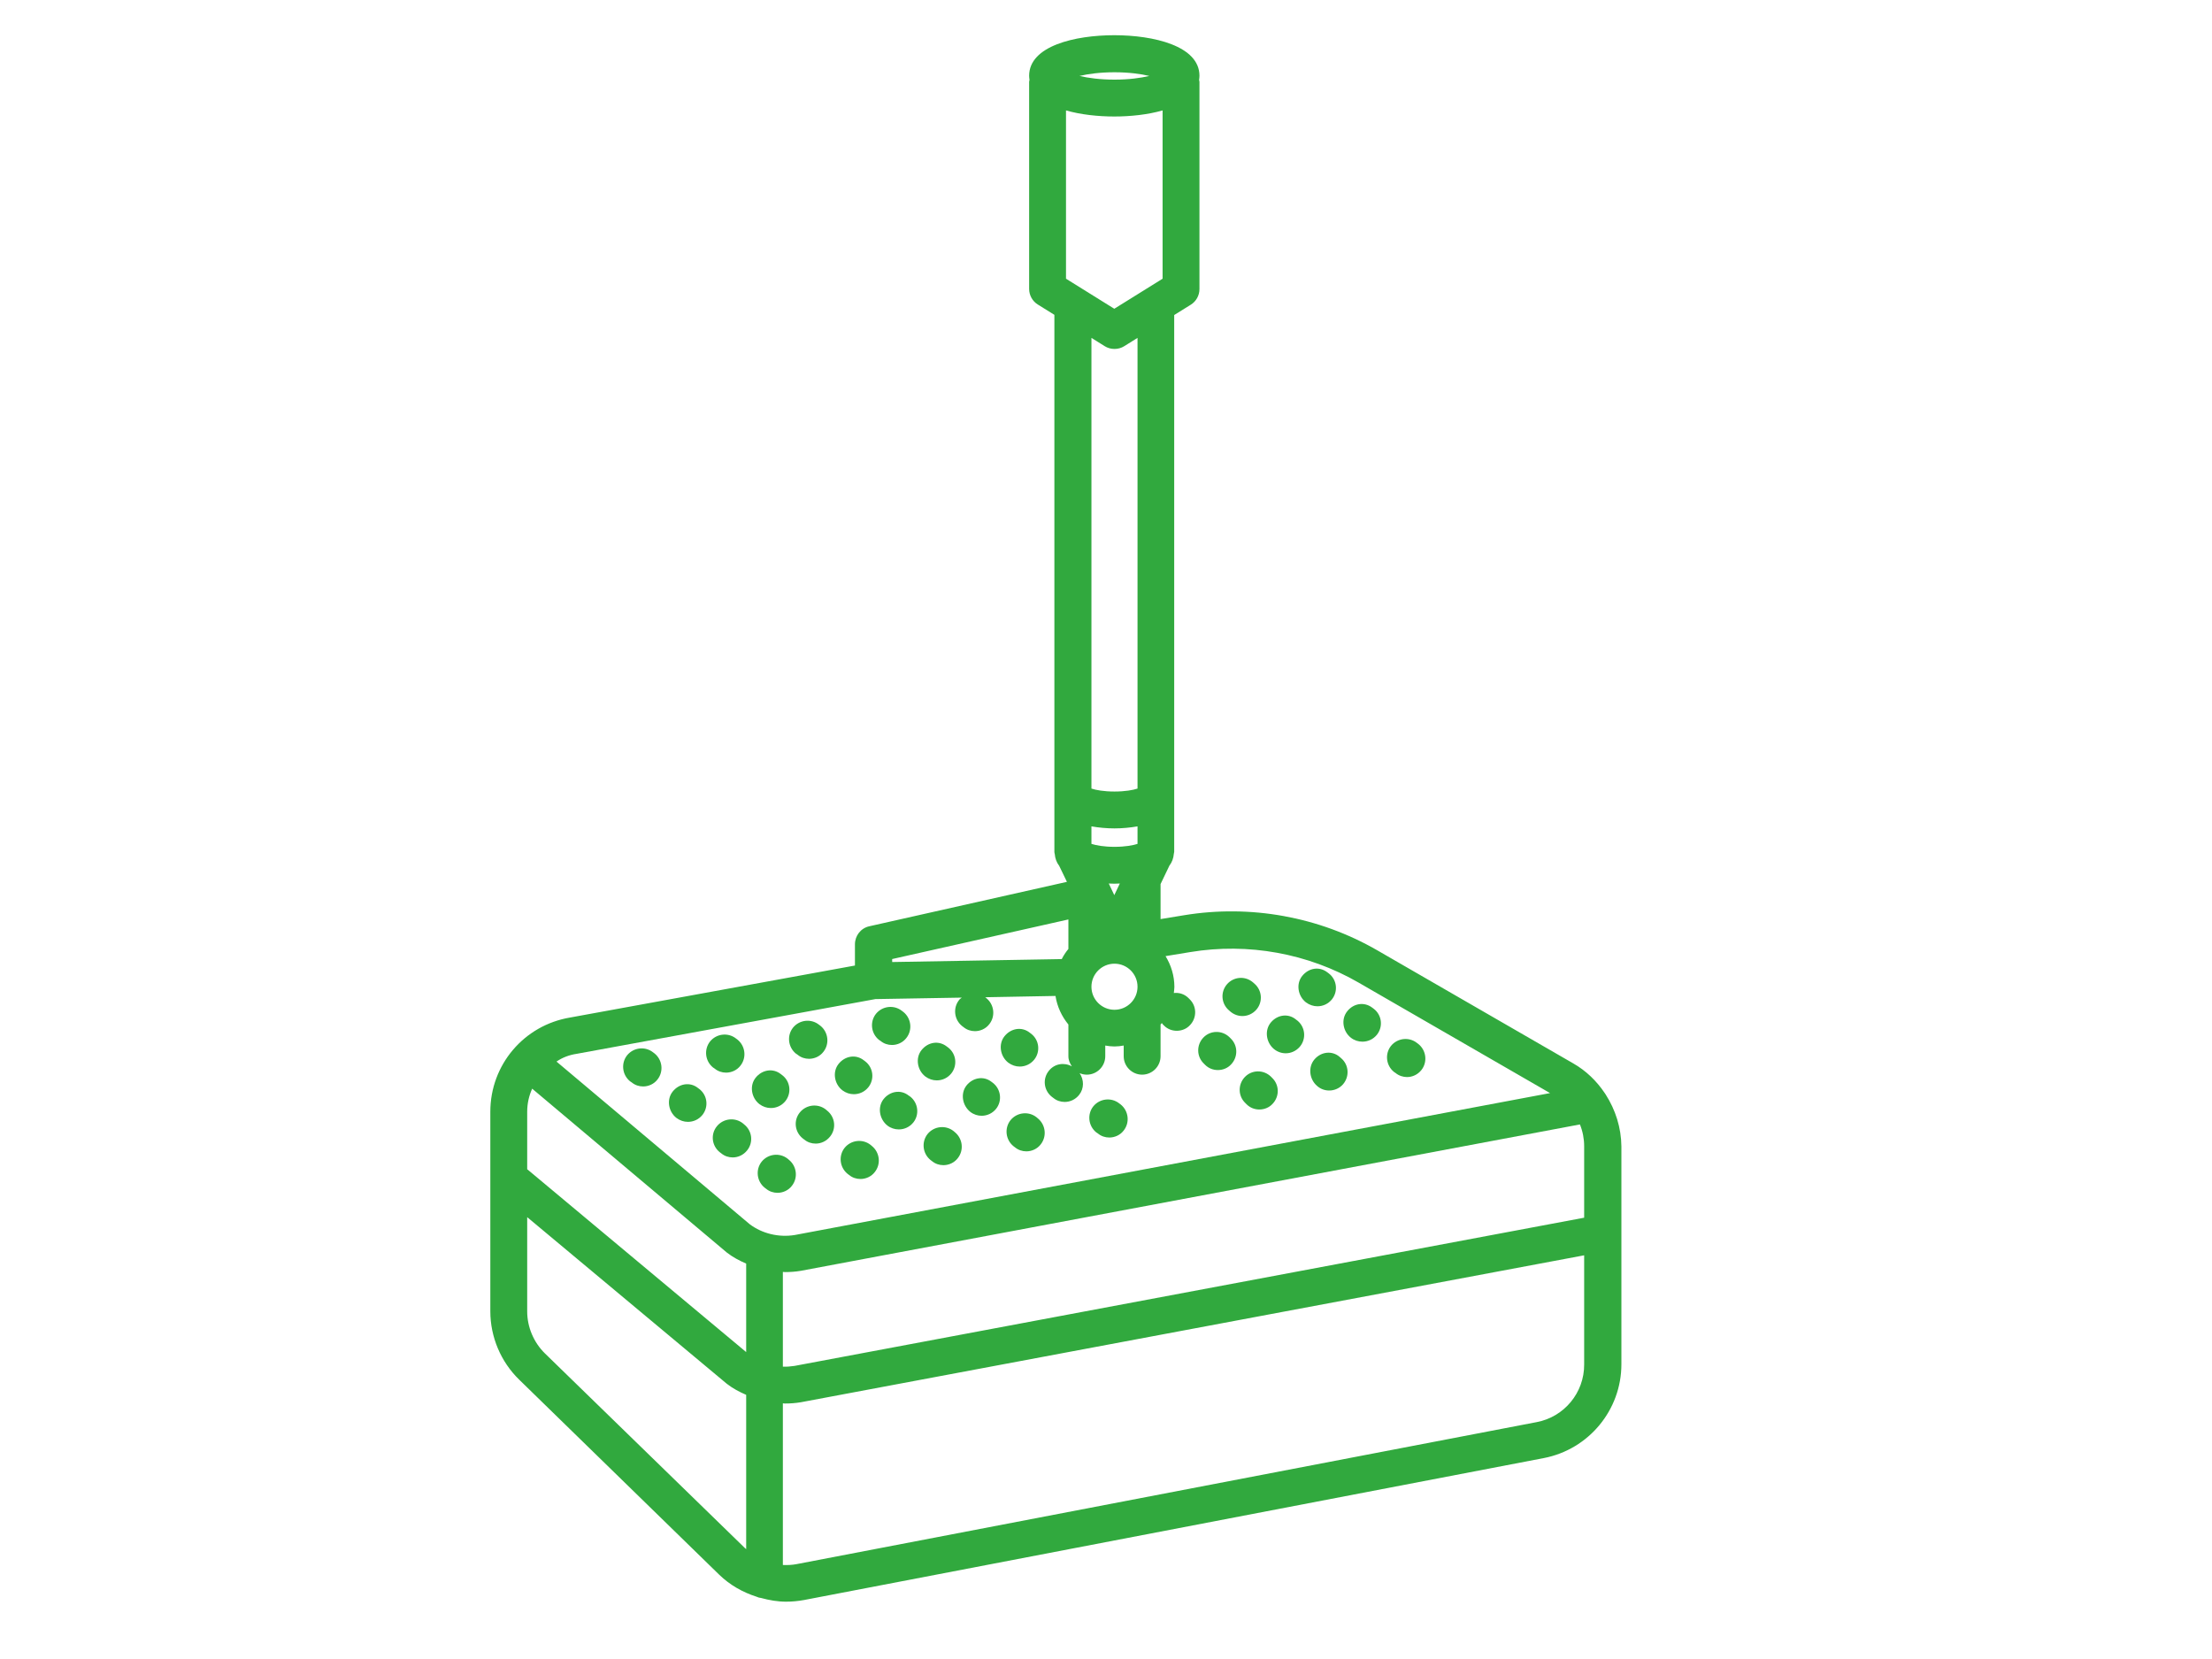 <?xml version="1.0" encoding="utf-8"?>
<!-- Generator: Adobe Illustrator 27.5.0, SVG Export Plug-In . SVG Version: 6.00 Build 0)  -->
<svg version="1.1" id="Calque_1" xmlns="http://www.w3.org/2000/svg" xmlns:xlink="http://www.w3.org/1999/xlink" x="0px" y="0px"
	 viewBox="0 0 120 90" enable-background="new 0 0 120 90" xml:space="preserve">
<g>
	<path fill="#31A93E" d="M87.11,59.38c-0.02-0.03-0.04-0.06-0.06-0.09c-0.43-0.64-1-1.2-1.7-1.6l-10.64-6.14
		c-3.16-1.82-6.87-2.49-10.47-1.9l-1.28,0.21v-1.9l0.48-1c0.14-0.18,0.22-0.4,0.24-0.64c0-0.04,0.02-0.07,0.02-0.11
		c0-0.01,0-0.02,0-0.03V17.09l0.9-0.56c0.29-0.18,0.47-0.5,0.47-0.85V4.44c0-0.04-0.02-0.07-0.02-0.11
		c0.01-0.07,0.02-0.14,0.02-0.22c0-1.62-2.49-2.2-4.62-2.2s-4.62,0.58-4.62,2.2c0,0.08,0.01,0.15,0.02,0.22
		c0,0.04-0.02,0.07-0.02,0.11v11.23c0,0.35,0.18,0.67,0.47,0.85l0.9,0.56v29.11c0,0.01,0,0.02,0,0.03c0,0.04,0.01,0.07,0.02,0.11
		c0.02,0.24,0.1,0.46,0.24,0.64l0.42,0.87l-10.72,2.41c-0.46,0.1-0.78,0.51-0.78,0.98v1.15L30.93,55.2
		c-2.51,0.42-4.33,2.57-4.33,5.11v10.83c0,1.39,0.57,2.74,1.57,3.71l10.85,10.58c0.58,0.56,1.27,0.95,2.02,1.19
		c0.08,0.04,0.16,0.06,0.25,0.07c0.44,0.12,0.89,0.2,1.35,0.2c0.32,0,0.65-0.03,0.98-0.09l40.13-7.7c2.44-0.47,4.21-2.61,4.21-5.09
		V62.19C87.95,61.18,87.64,60.21,87.11,59.38z M28.6,60.31c0-0.45,0.1-0.87,0.27-1.25l10.56,8.89c0.32,0.25,0.68,0.44,1.05,0.6v4.8
		L28.6,63.43V60.31z M42.47,69c0.04,0,0.07,0.01,0.11,0.01c0.29,0,0.58-0.02,0.87-0.07L85.71,61c0.15,0.37,0.23,0.77,0.23,1.18v3.88
		L43.1,74.1c-0.21,0.03-0.42,0.05-0.63,0.04V69z M60.15,47.93c0.1,0,0.2,0.01,0.3,0.01s0.2-0.01,0.3-0.01l-0.3,0.63L60.15,47.93z
		 M61.71,45.78c-0.25,0.08-0.67,0.16-1.25,0.16s-1-0.08-1.25-0.16v-0.95c0.4,0.07,0.83,0.11,1.25,0.11s0.85-0.04,1.25-0.11V45.78z
		 M59.21,53.53c0-0.69,0.56-1.25,1.25-1.25s1.25,0.56,1.25,1.25s-0.56,1.25-1.25,1.25S59.21,54.22,59.21,53.53z M57.83,15.12V5.99
		c0.8,0.23,1.74,0.33,2.62,0.33c0.88,0,1.82-0.1,2.62-0.33v9.13l-2.62,1.63L57.83,15.12z M60.46,3.92c0.78,0,1.43,0.09,1.89,0.2
		c-0.47,0.11-1.11,0.2-1.89,0.2c-0.78,0-1.43-0.09-1.9-0.2C59.03,4.01,59.67,3.92,60.46,3.92z M59.93,18.78
		c0.16,0.1,0.34,0.15,0.53,0.15s0.37-0.05,0.53-0.15l0.72-0.45v24.45c-0.24,0.08-0.67,0.16-1.25,0.16c-0.58,0-1.01-0.08-1.25-0.16
		V18.33L59.93,18.78z M48.39,52.03l9.57-2.15v1.6c-0.14,0.17-0.26,0.35-0.36,0.55l-9.2,0.16V52.03z M31.28,57.17l16.21-2.97
		l4.69-0.08c-0.05,0.04-0.11,0.07-0.15,0.13c-0.34,0.43-0.27,1.06,0.16,1.41l0.08,0.06c0.18,0.15,0.4,0.22,0.62,0.22
		c0.29,0,0.59-0.13,0.78-0.38c0.34-0.43,0.27-1.06-0.16-1.41l-0.06-0.05l3.81-0.07c0.09,0.58,0.34,1.11,0.7,1.55v1.72
		c0,0.21,0.08,0.39,0.19,0.55c-0.42-0.23-0.94-0.15-1.25,0.24c-0.35,0.43-0.28,1.06,0.16,1.41l0.08,0.06
		c0.18,0.15,0.4,0.22,0.62,0.22c0.29,0,0.58-0.13,0.78-0.38c0.28-0.35,0.27-0.82,0.03-1.18c0.12,0.05,0.25,0.08,0.39,0.08
		c0.55,0,1-0.45,1-1v-0.58c0.16,0.03,0.33,0.05,0.5,0.05s0.34-0.02,0.5-0.05v0.58c0,0.55,0.45,1,1,1s1-0.45,1-1v-1.72
		c0.02-0.03,0.05-0.05,0.07-0.08c0.02,0.02,0.03,0.05,0.05,0.07l0.07,0.07c0.19,0.19,0.44,0.28,0.69,0.28c0.26,0,0.53-0.1,0.72-0.31
		c0.38-0.4,0.37-1.03-0.03-1.41l-0.07-0.07c-0.22-0.21-0.5-0.29-0.78-0.26c0.01-0.11,0.03-0.22,0.03-0.33
		c0-0.61-0.18-1.18-0.48-1.67l1.34-0.22c3.14-0.52,6.39,0.07,9.14,1.66l10.38,5.99l-40.98,7.7c-0.87,0.14-1.76-0.08-2.43-0.58
		l-10.49-8.83C30.51,57.37,30.88,57.23,31.28,57.17z M29.56,73.42c-0.61-0.6-0.96-1.43-0.96-2.28v-5.11l10.83,9.04
		c0.32,0.25,0.68,0.44,1.05,0.6v8.37c-0.02-0.02-0.04-0.03-0.06-0.05L29.56,73.42z M83.36,77.15l-40.13,7.7
		c-0.25,0.05-0.51,0.06-0.76,0.05v-8.77c0.04,0,0.07,0.01,0.11,0.01c0.29,0,0.58-0.02,0.87-0.07l42.49-7.97v5.92
		C85.95,75.55,84.86,76.87,83.36,77.15z"/>
	<path fill="#31A93E" d="M37.32,60.86c0.3,0,0.59-0.13,0.79-0.38c0.34-0.43,0.27-1.06-0.17-1.4l-0.08-0.06
		c-0.43-0.34-1.02-0.24-1.37,0.2c-0.34,0.43-0.23,1.09,0.21,1.43C36.89,60.79,37.1,60.86,37.32,60.86z"/>
	<path fill="#31A93E" d="M42.73,62.86c-0.43-0.34-1.06-0.27-1.41,0.16c-0.34,0.43-0.27,1.06,0.16,1.41l0.08,0.06
		c0.18,0.15,0.4,0.22,0.62,0.22c0.29,0,0.59-0.13,0.78-0.38c0.34-0.43,0.27-1.06-0.16-1.41L42.73,62.86z"/>
	<path fill="#31A93E" d="M34.27,58.72c0.18,0.15,0.4,0.22,0.62,0.22c0.29,0,0.59-0.13,0.78-0.38c0.34-0.43,0.27-1.06-0.16-1.41
		l-0.08-0.06c-0.43-0.34-1.06-0.27-1.41,0.16c-0.34,0.43-0.27,1.06,0.16,1.41L34.27,58.72z"/>
	<path fill="#31A93E" d="M40.3,60.94c-0.43-0.34-1.06-0.27-1.41,0.16c-0.35,0.43-0.28,1.06,0.16,1.41l0.08,0.06
		c0.18,0.15,0.4,0.22,0.62,0.22c0.29,0,0.58-0.13,0.78-0.38c0.35-0.43,0.28-1.06-0.16-1.41L40.3,60.94z"/>
	<path fill="#31A93E" d="M44.8,60.19c-0.43-0.34-1.06-0.27-1.41,0.16c-0.35,0.43-0.28,1.06,0.16,1.41l0.08,0.06
		c0.18,0.15,0.4,0.22,0.62,0.22c0.29,0,0.58-0.13,0.78-0.38c0.35-0.43,0.28-1.06-0.16-1.41L44.8,60.19z"/>
	<path fill="#31A93E" d="M47.23,62.11c-0.43-0.34-1.06-0.27-1.41,0.16c-0.34,0.43-0.27,1.06,0.16,1.41l0.08,0.06
		c0.18,0.15,0.4,0.22,0.62,0.22c0.29,0,0.59-0.13,0.78-0.38c0.34-0.43,0.27-1.06-0.16-1.41L47.23,62.11z"/>
	<path fill="#31A93E" d="M41.82,60.11c0.3,0,0.59-0.13,0.79-0.38c0.34-0.43,0.27-1.06-0.17-1.4l-0.08-0.06
		c-0.43-0.34-1.02-0.24-1.37,0.2c-0.34,0.43-0.23,1.09,0.21,1.43C41.39,60.04,41.6,60.11,41.82,60.11z"/>
	<path fill="#31A93E" d="M38.77,57.97c0.18,0.15,0.4,0.22,0.62,0.22c0.29,0,0.59-0.13,0.78-0.38c0.34-0.43,0.27-1.06-0.16-1.41
		l-0.08-0.06c-0.43-0.34-1.06-0.27-1.41,0.16c-0.34,0.43-0.27,1.06,0.16,1.41L38.77,57.97z"/>
	<path fill="#31A93E" d="M49.29,59.43c-0.43-0.34-1.02-0.23-1.36,0.2c-0.34,0.44-0.22,1.09,0.21,1.43c0.18,0.14,0.4,0.21,0.62,0.21
		c0.3,0,0.59-0.13,0.79-0.38c0.34-0.43,0.26-1.06-0.17-1.4L49.29,59.43z"/>
	<path fill="#31A93E" d="M51.73,61.36c-0.43-0.34-1.06-0.27-1.41,0.16c-0.34,0.43-0.27,1.06,0.16,1.41l0.08,0.06
		c0.18,0.15,0.4,0.22,0.62,0.22c0.29,0,0.59-0.13,0.78-0.38c0.34-0.43,0.27-1.06-0.16-1.41L51.73,61.36z"/>
	<path fill="#31A93E" d="M43.27,57.22c0.18,0.15,0.4,0.22,0.62,0.22c0.29,0,0.59-0.13,0.78-0.38c0.34-0.43,0.27-1.06-0.16-1.41
		l-0.08-0.06c-0.43-0.34-1.06-0.27-1.41,0.16c-0.34,0.43-0.27,1.06,0.16,1.41L43.27,57.22z"/>
	<path fill="#31A93E" d="M46.32,59.36c0.3,0,0.59-0.13,0.79-0.38c0.34-0.43,0.27-1.06-0.17-1.4l-0.08-0.06
		c-0.43-0.34-1.02-0.24-1.37,0.2c-0.34,0.43-0.23,1.09,0.21,1.43C45.89,59.29,46.1,59.36,46.32,59.36z"/>
	<path fill="#31A93E" d="M47.77,56.47c0.18,0.15,0.4,0.22,0.62,0.22c0.29,0,0.59-0.13,0.78-0.38c0.34-0.43,0.27-1.06-0.16-1.41
		l-0.08-0.06c-0.43-0.34-1.06-0.27-1.41,0.16c-0.34,0.43-0.27,1.06,0.16,1.41L47.77,56.47z"/>
	<path fill="#31A93E" d="M53.25,60.53c0.3,0,0.59-0.13,0.79-0.38c0.34-0.43,0.26-1.06-0.17-1.4l-0.08-0.06
		c-0.43-0.34-1.02-0.23-1.36,0.2c-0.34,0.44-0.22,1.09,0.21,1.43C52.82,60.46,53.04,60.53,53.25,60.53z"/>
	<path fill="#31A93E" d="M50.82,58.61c0.3,0,0.59-0.13,0.79-0.38c0.34-0.43,0.27-1.06-0.17-1.4l-0.08-0.06
		c-0.44-0.34-1.02-0.24-1.37,0.2c-0.34,0.43-0.23,1.09,0.21,1.43C50.39,58.54,50.6,58.61,50.82,58.61z"/>
	<path fill="#31A93E" d="M56.23,60.61c-0.43-0.34-1.06-0.27-1.41,0.16c-0.34,0.43-0.27,1.06,0.16,1.41l0.08,0.06
		c0.18,0.15,0.4,0.22,0.62,0.22c0.29,0,0.59-0.13,0.78-0.38c0.34-0.43,0.27-1.06-0.16-1.41L56.23,60.61z"/>
	<path fill="#31A93E" d="M55.32,57.86c0.3,0,0.59-0.13,0.79-0.38c0.34-0.43,0.27-1.06-0.17-1.4l-0.08-0.06
		c-0.43-0.34-1.02-0.24-1.37,0.2c-0.34,0.43-0.23,1.09,0.21,1.43C54.89,57.79,55.1,57.86,55.32,57.86z"/>
	<path fill="#31A93E" d="M59.56,61.49c0.18,0.15,0.4,0.22,0.62,0.22c0.29,0,0.59-0.13,0.78-0.38c0.34-0.43,0.27-1.06-0.16-1.41
		l-0.08-0.06c-0.43-0.34-1.06-0.27-1.41,0.16c-0.34,0.43-0.27,1.06,0.16,1.41L59.56,61.49z"/>
	<path fill="#31A93E" d="M65.38,57.77c0.19,0.19,0.44,0.28,0.69,0.28c0.26,0,0.53-0.1,0.72-0.31c0.38-0.4,0.37-1.03-0.03-1.41
		l-0.07-0.07c-0.4-0.38-1.03-0.37-1.41,0.03c-0.38,0.4-0.37,1.03,0.03,1.41L65.38,57.77z"/>
	<path fill="#31A93E" d="M68.94,58.4c-0.4-0.38-1.03-0.37-1.41,0.03c-0.38,0.4-0.37,1.03,0.03,1.41l0.07,0.07
		c0.19,0.19,0.44,0.28,0.69,0.28c0.26,0,0.53-0.1,0.72-0.31c0.38-0.4,0.37-1.03-0.03-1.41L68.94,58.4z"/>
	<path fill="#31A93E" d="M71.31,57.47c-0.36,0.42-0.28,1.08,0.14,1.44c0.19,0.17,0.42,0.25,0.66,0.25c0.28,0,0.56-0.12,0.75-0.34
		c0.36-0.42,0.32-1.05-0.1-1.41l-0.08-0.07C72.27,56.98,71.67,57.05,71.31,57.47z"/>
	<path fill="#31A93E" d="M69.75,57.14c0.28,0,0.56-0.12,0.76-0.35c0.36-0.42,0.31-1.05-0.11-1.41l-0.08-0.06
		c-0.42-0.36-1.01-0.28-1.37,0.14c-0.36,0.42-0.27,1.08,0.15,1.44C69.29,57.06,69.52,57.14,69.75,57.14z"/>
	<path fill="#31A93E" d="M66.75,54.88c0.19,0.16,0.42,0.24,0.65,0.24c0.28,0,0.56-0.12,0.76-0.35c0.36-0.42,0.31-1.05-0.11-1.41
		l-0.08-0.07c-0.42-0.36-1.05-0.31-1.41,0.11c-0.36,0.42-0.31,1.05,0.11,1.41L66.75,54.88z"/>
	<path fill="#31A93E" d="M73.91,56.51c0.3,0,0.59-0.13,0.79-0.38c0.34-0.43,0.27-1.06-0.17-1.4l-0.08-0.06
		c-0.44-0.34-1.03-0.24-1.37,0.2c-0.34,0.43-0.23,1.09,0.21,1.43C73.47,56.44,73.69,56.51,73.91,56.51z"/>
	<path fill="#31A93E" d="M71.47,54.59c0.3,0,0.59-0.13,0.79-0.38c0.34-0.43,0.27-1.06-0.17-1.4l-0.08-0.06
		c-0.44-0.34-1.02-0.24-1.37,0.2c-0.34,0.43-0.23,1.09,0.21,1.43C71.04,54.52,71.26,54.59,71.47,54.59z"/>
	<path fill="#31A93E" d="M75.71,58.21c0.18,0.15,0.41,0.22,0.62,0.22c0.29,0,0.58-0.13,0.78-0.38c0.34-0.43,0.27-1.06-0.16-1.41
		l-0.08-0.06c-0.43-0.34-1.06-0.27-1.41,0.16c-0.34,0.43-0.27,1.06,0.16,1.41L75.71,58.21z"/>
</g>
</svg>
